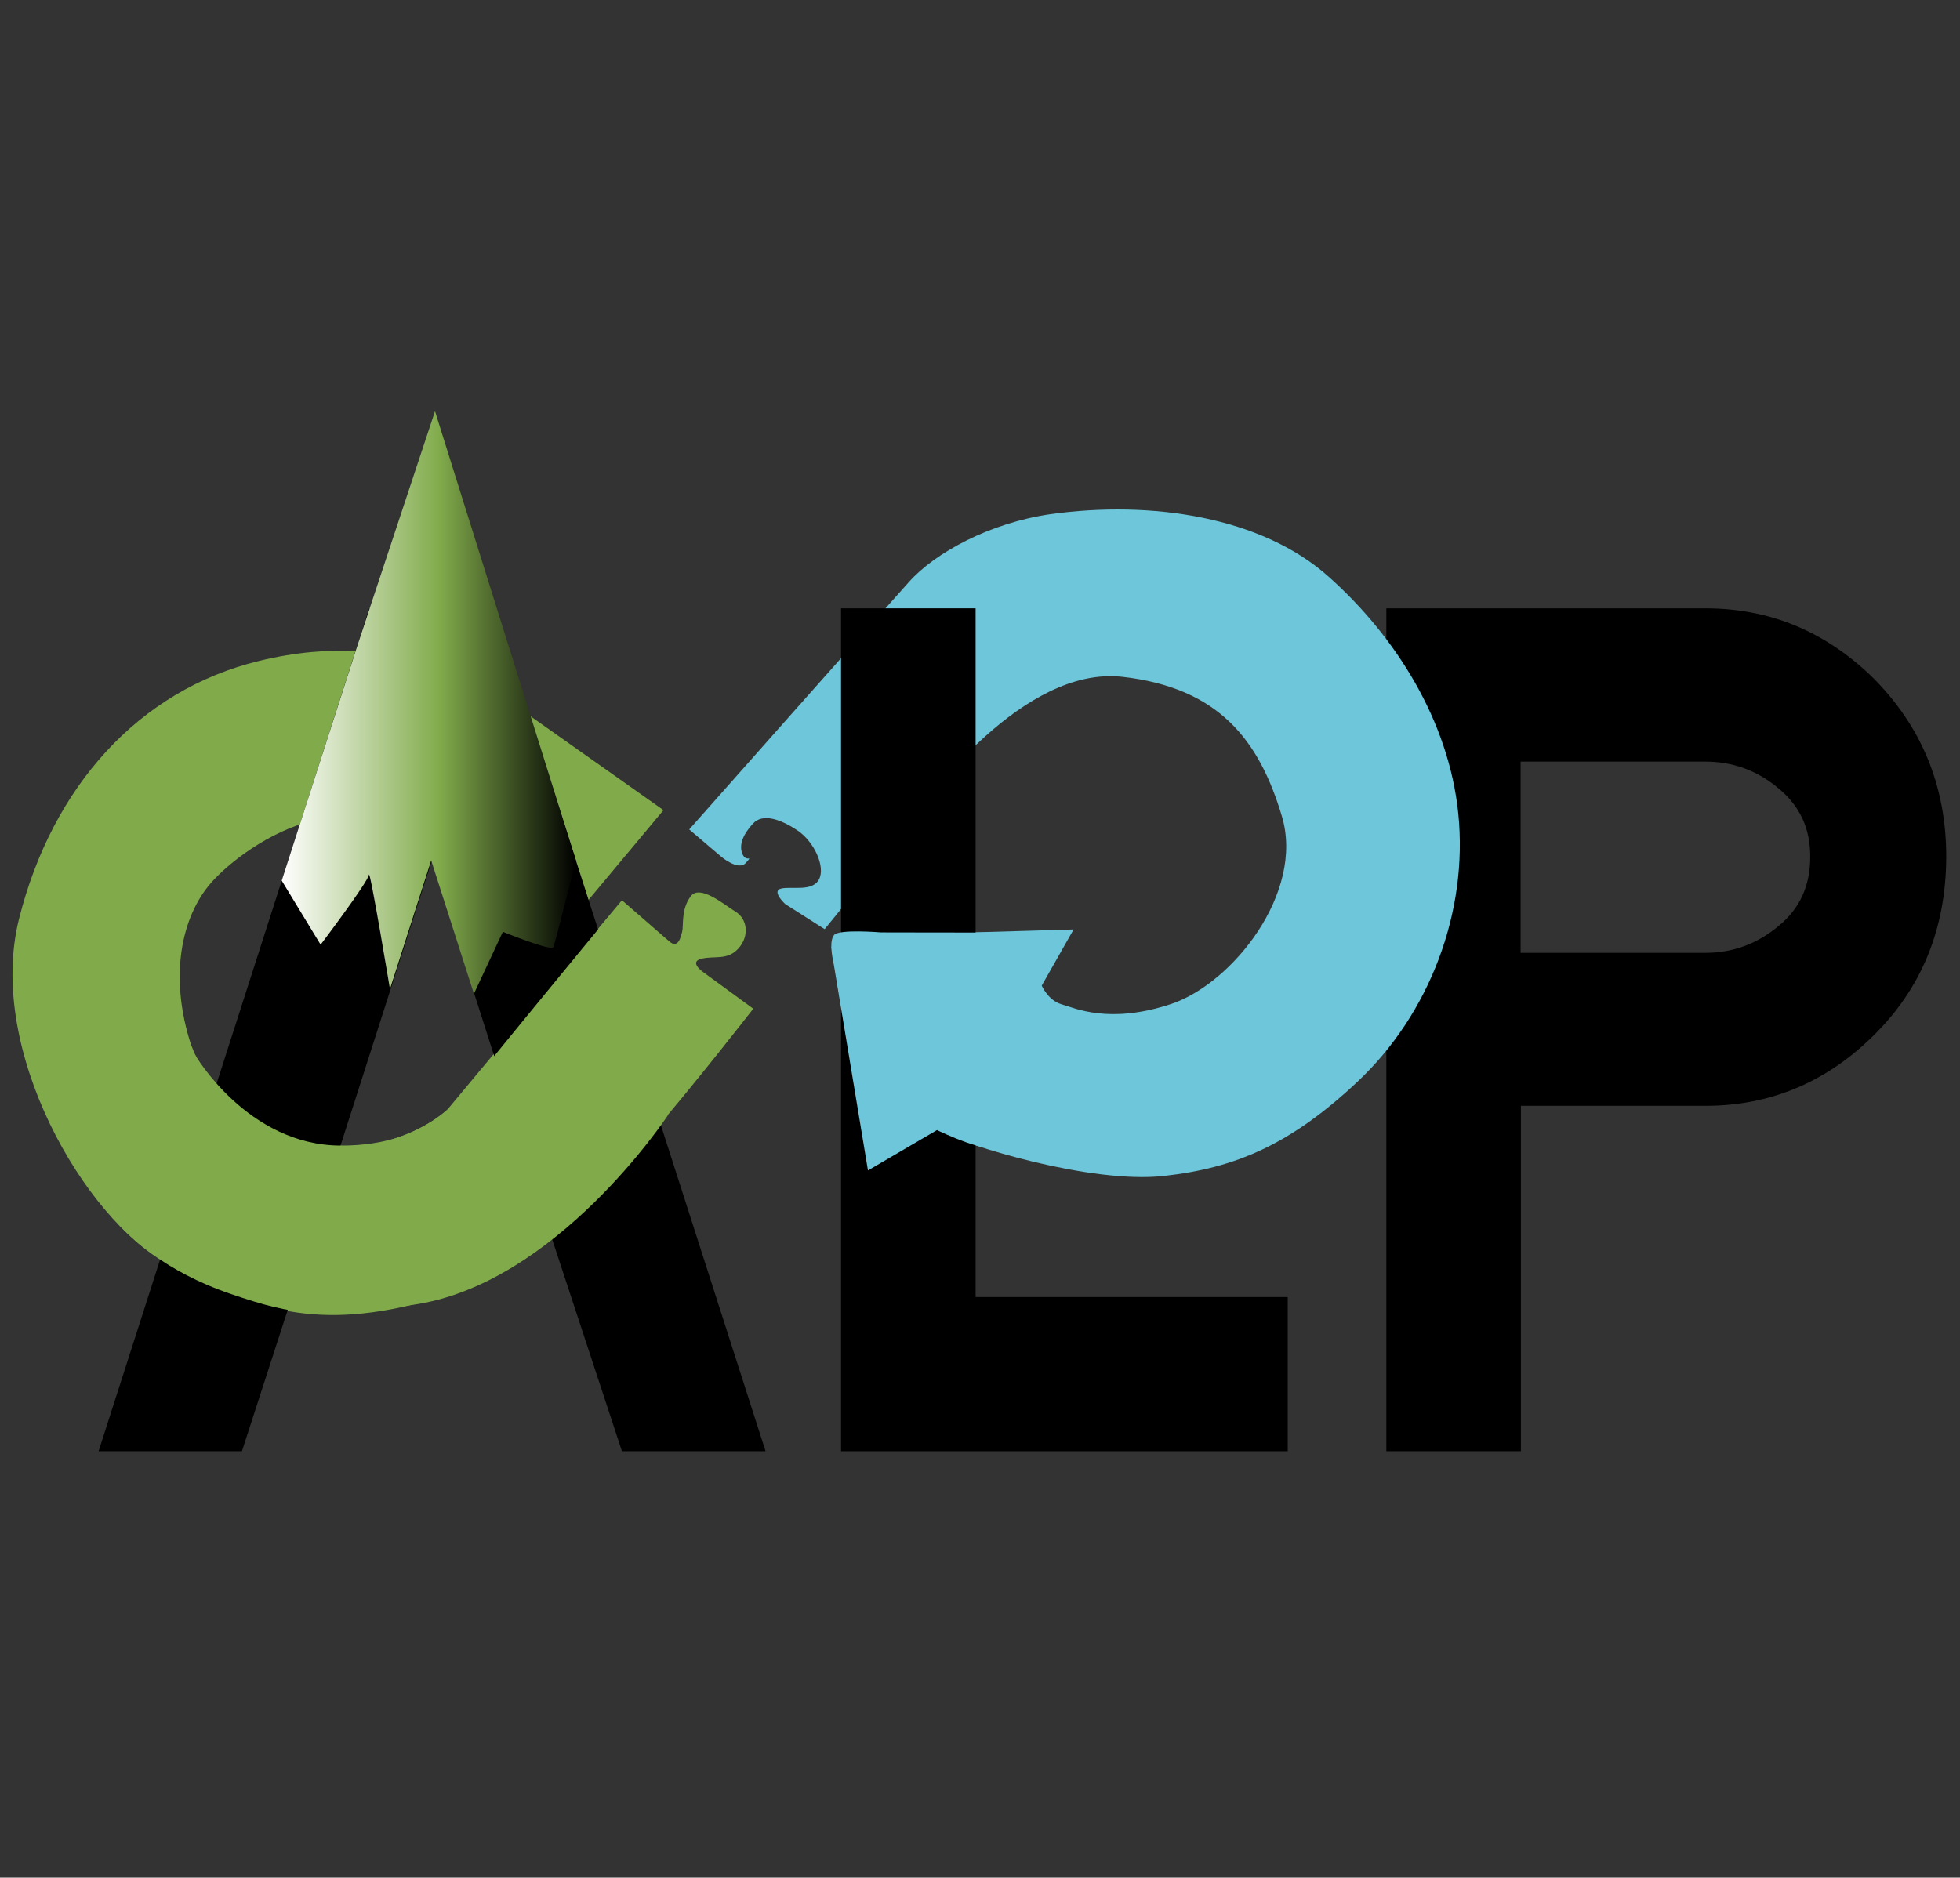 <svg xmlns="http://www.w3.org/2000/svg" xmlns:xlink="http://www.w3.org/1999/xlink" id="Livello_1" x="0px" y="0px" viewBox="0 0 670 642" style="enable-background:new 0 0 670 642;" xml:space="preserve">
<rect x="0" y="0" width="670" height="642" fill="#333333" stroke="none"/>
<style type="text/css">
	.st0{fill:#81AB4B;}
	.st1{fill:#6DC6DA;}
	.st2{fill:url(#SVGID_1_);}
</style>
<g>
	<path d="M639.9,354.6c-16,15.6-35,23.5-56.9,23.5h-63.1v118.1h-46V208h109.1c21.7,0,40.5,7.7,56.6,23.1   c17.2,16.9,25.7,37.6,25.7,61.9C665.2,317.7,656.8,338.2,639.9,354.6z M608,269.6c-7.2-6.1-15.6-9.2-25.1-9.2h-63.1v65.4h63.1   c9.5,0,17.8-3.1,25.1-9.2c7.2-5.9,10.8-13.7,10.8-23.5C618.9,283.3,615.2,275.5,608,269.6z"></path>
	<path class="st0" d="M-77.1,129.4"></path>
	<path class="st0" d="M190.4,320.6l36.4-43.6l-55.5-39.2c0,0-32.3-24.2-82.8-11.8c-41.1,10-70.7,43.1-82,88.2S29.2,416.9,57,431.9   c27.7,15,49.2,23.3,86.8,13.5c37.6-9.7,65.1-41.7,79.3-58.1c14.2-16.4,34.4-42.4,34.4-42.4l-17.1-12.5c0,0-5.1-3.5-0.6-4.6   c4.5-1.1,8.9,0.7,12.7-3.6c3.8-4.3,2.9-10.1-1.1-12.5c-3.9-2.4-12.3-9.6-15.4-5.1c-3.2,4.4-2.3,9.9-2.8,11.9c-0.5,2-1.4,6-4.4,3.4   c-3-2.6-16.2-14.1-16.2-14.1l-60,72c0,0-9.7,8.7-25.6,11.5c-20.9,3.6-54.5-9.9-62.3-36c-7-23.4-2.1-43.5,8.5-54.6   c7-7.4,21.2-17.9,37.1-20.9c15.9-2.9,28.2,0.4,46.2,14.8C178.3,312.1,190.4,320.6,190.4,320.6z"></path>
	<path class="st1" d="M268.4,309.1c0,0-4.9-4.5-1.3-5.3c3.6-0.8,10.7,1.2,12.9-3.2c2.2-4.3-1.7-12.8-7.3-16.6   c-5.7-3.8-11.9-6.1-15.3-2.4s-4.9,7.3-3.6,10.4s3.8,0,1.2,3c-2.6,3-8.6-2.2-8.6-2.2l-10.8-9.2c0,0,56.2-63.5,75.1-84.6   c8.9-10,27.6-20.2,48.4-23.2c34.6-4.8,72.2,0.9,95.1,21.4c23,20.5,41.1,49.4,44.3,81c3.4,33.5-9.7,68.4-34.5,91.7   c-22.8,21.4-41.6,29.5-66.3,32.2c-24.6,2.7-67.1-10.2-77.4-15.7c-0.7-0.8-23.6,13.8-23.6,13.8l-12.5-76.5l3.4-3.6l79.4-2.3   L356.1,337c0,0,2.2,5.1,6.8,6.4c4.5,1.3,16.3,6.9,37.4-0.1c21-7,45.7-38.1,37.9-64.2c-7.8-26.1-21.6-44-54.7-47.7   c-33.6-3.6-66.3,40.8-73.7,51.1c-7.5,10.3-27.9,35.2-27.9,35.2L268.4,309.1z"></path>
	<path d="M212.6,496.2l-28.8-87.5l-81.4,26.7l-19.7,60.8H33.7L126.2,208h43l92.5,288.2L212.6,496.2L212.6,496.2z M109.7,412.6   l66.3-29.4l-28.4-88.9L109.7,412.6z"></path>
	<path d="M287.5,496.2V208h46v235.5h106.7v52.7L287.5,496.2L287.5,496.2z"></path>
	<path class="st0" d="M66.7,360.7c0,0,17.9,30.9,49.7,31c31.8,0.1,42.3-18,52.2-30.2c9.9-12.2,39.2-47.8,39.2-47.8l20.4,67.8   c0,0-38.2,58-87.4,64.7c-31.3,4.3-39.3,4-62-3.8c-22.8-7.8-34.2-19.4-38.1-23.6C36.7,414.6,66.7,360.7,66.7,360.7z"></path>
	<path class="st1" d="M296.7,400.2l23.6-13.8c0,0,19.8,9.7,21.6,4.8c6.3-17.9,2.4-72.4,1.6-72.4c-1,0.1-42.4,0-42.4,0   s-14.3-1.2-16,0.9c-1.6,2.1-0.8,6.6,0,10.5"></path>
	
		<linearGradient id="SVGID_1_" gradientUnits="userSpaceOnUse" x1="96.362" y1="401.818" x2="196.945" y2="401.818" gradientTransform="matrix(1 0 0 -1 0 642)">
		<stop offset="0" style="stop-color:#FFFFFF"></stop>
		<stop offset="0.536" style="stop-color:#81AB4B"></stop>
		<stop offset="1" style="stop-color:#000000"></stop>
	</linearGradient>
	<path class="st2" d="M122.4,220l-26.1,81.1l13.3,21.9c0,0,16.2-21.4,16.5-23.9s7.2,39.1,7.2,39.1l14.1-44l14.6,45.6l9.9-21.2   c0,0,16.7,6.8,17.3,5.2s7.7-29.5,7.7-29.5l-48.2-153.7L122.4,220z"></path>
</g>
</svg>